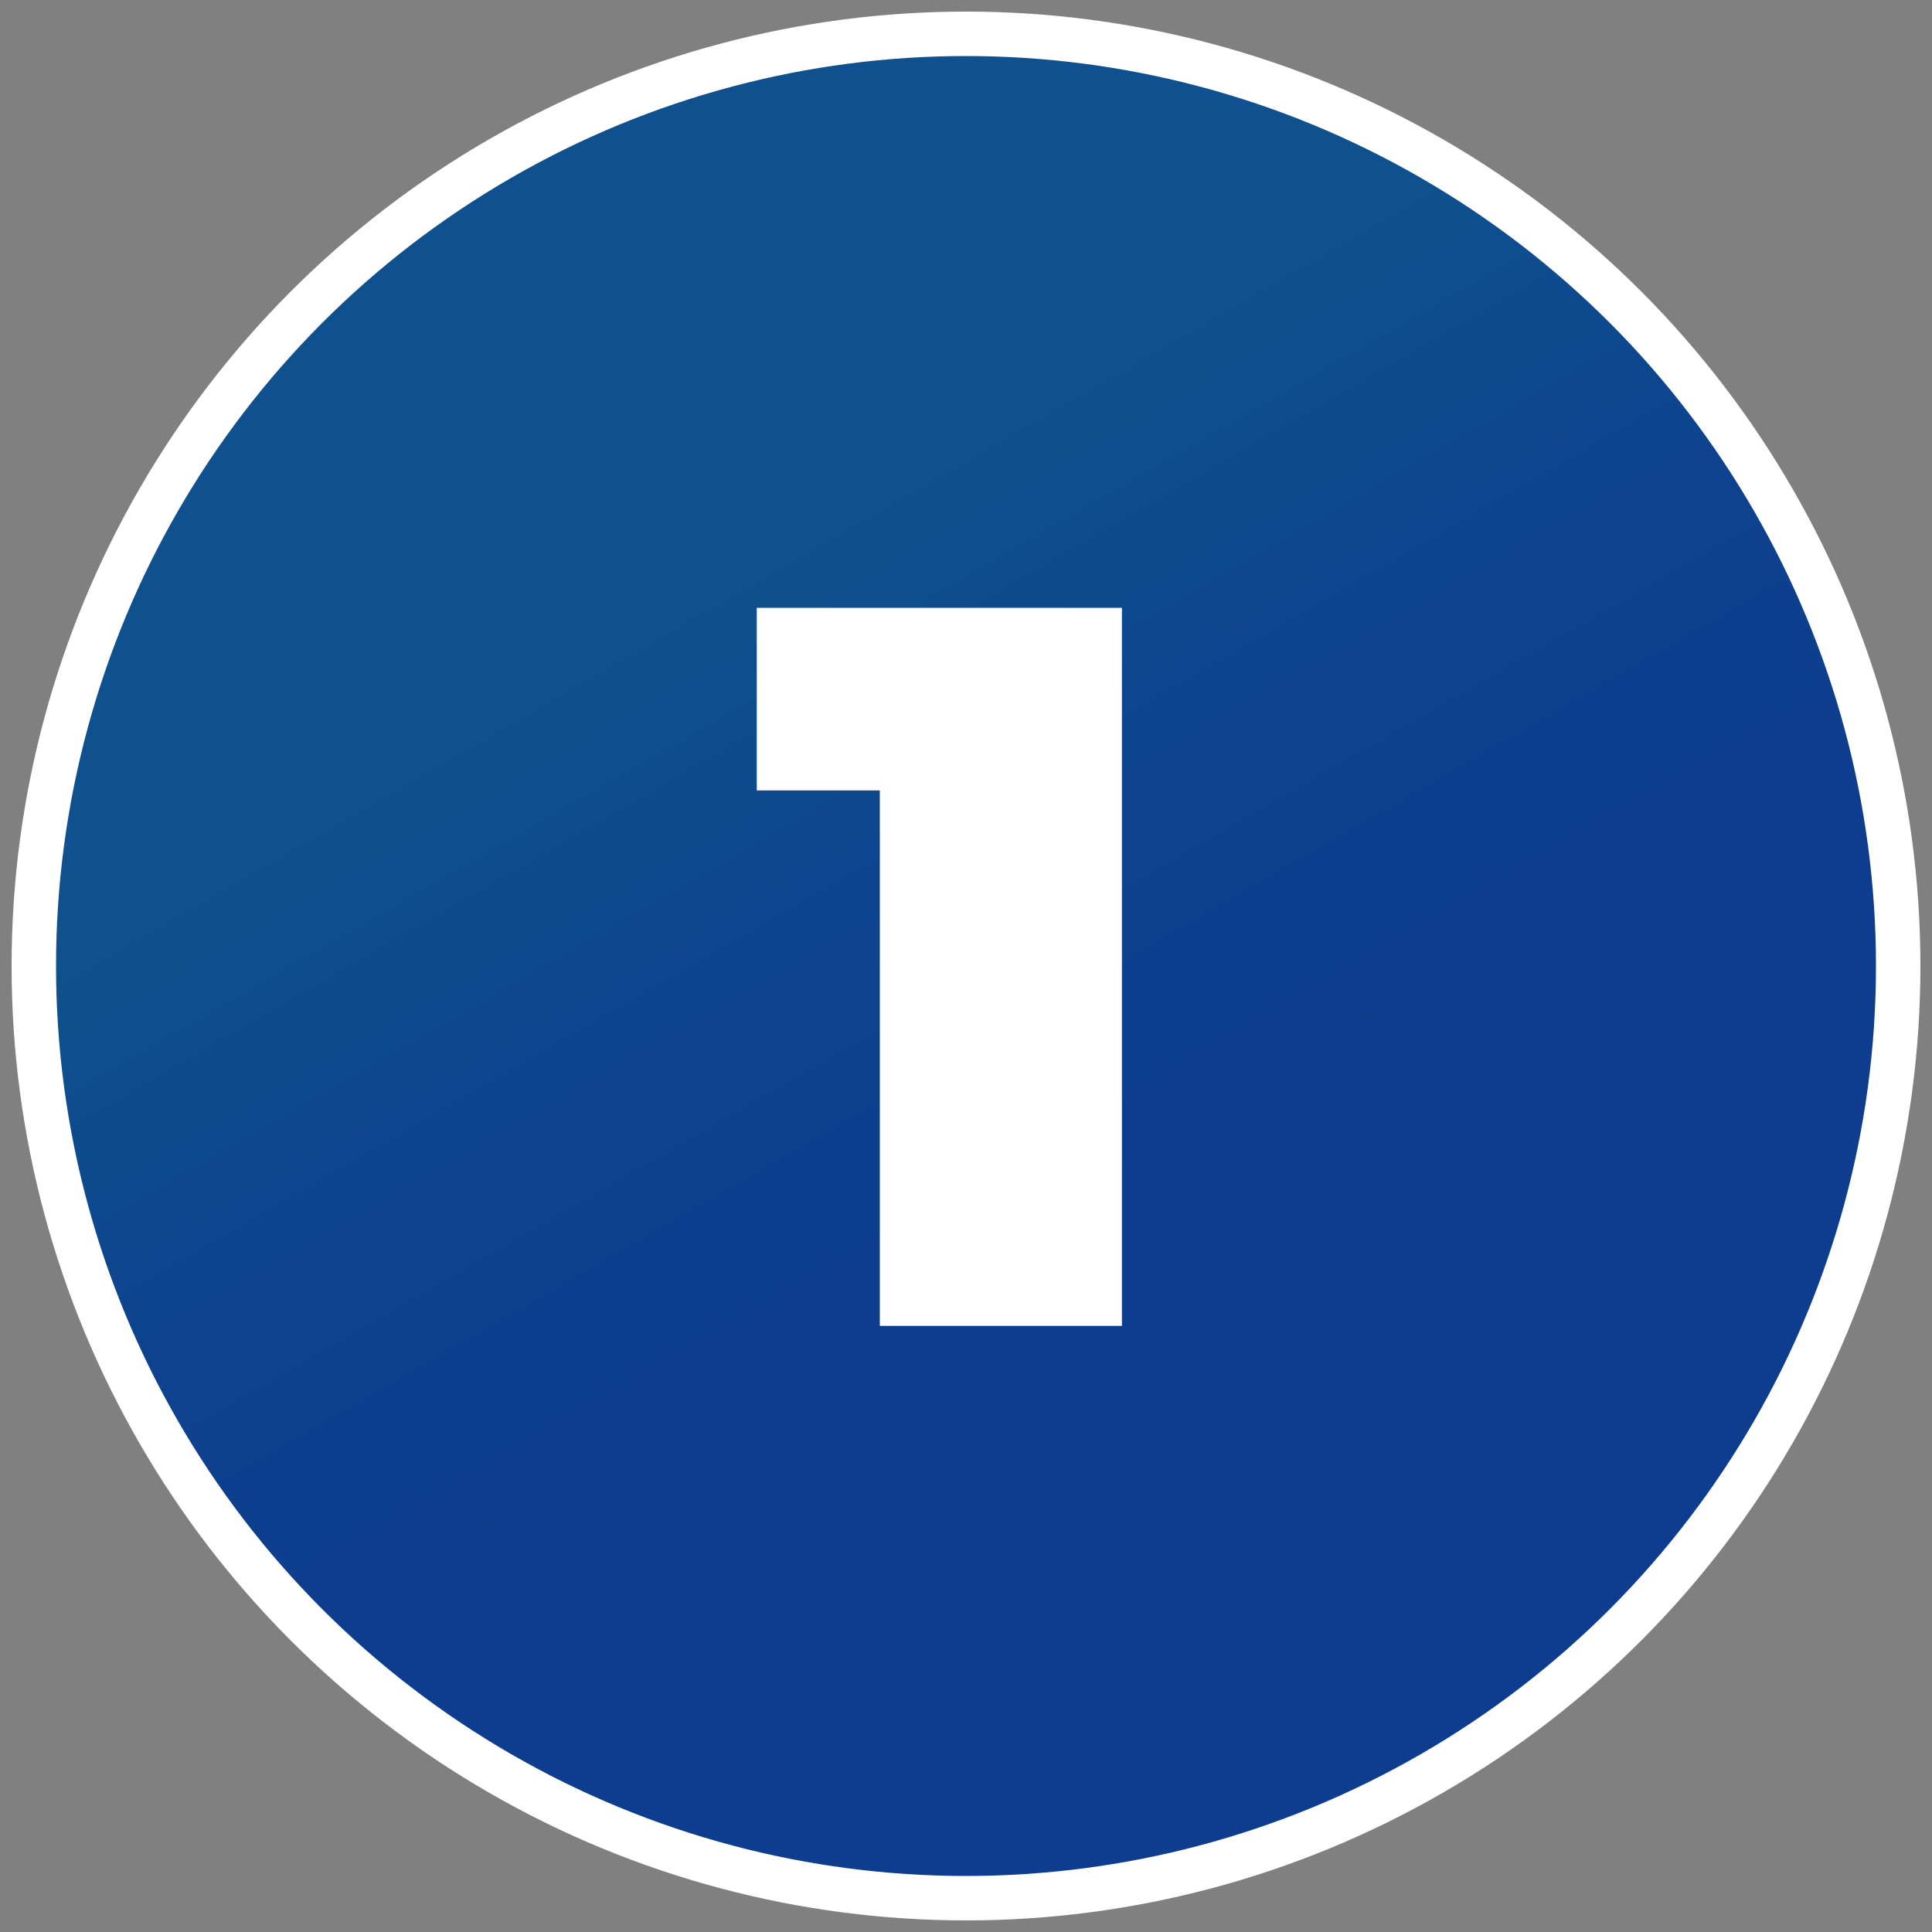 <?xml version="1.0" encoding="UTF-8"?>
<svg id="Livello_1" data-name="Livello 1" xmlns="http://www.w3.org/2000/svg" xmlns:xlink="http://www.w3.org/1999/xlink" viewBox="0 0 400 400">
  <rect x="0" y="0" width="400" height="400" fill="#808080" stroke="none"/>
  <defs>
    <style>
      .cls-1 {
        fill: #fff;
      }

      .cls-2 {
        fill: url(#Sfumatura_senza_nome_6);
        stroke: #fff;
        stroke-miterlimit: 10;
        stroke-width: 9.2px;
      }
    </style>
    <linearGradient id="Sfumatura_senza_nome_6" data-name="Sfumatura senza nome 6" x1="103.48" y1="-281.17" x2="296.52" y2="53.17" gradientTransform="translate(0 314)" gradientUnits="userSpaceOnUse">
      <stop offset=".26" stop-color="#0e518e"/>
      <stop offset=".46" stop-color="#0e428e"/>
      <stop offset=".65" stop-color="#0e3c8e"/>
    </linearGradient>
  </defs>
  <circle class="cls-2" cx="200" cy="200" r="193"/>
  <path class="cls-1" d="M232.28,125.85v148.66h-50.12v-110.86h-25.48v-37.8s75.6,0,75.6,0Z"/>
</svg>